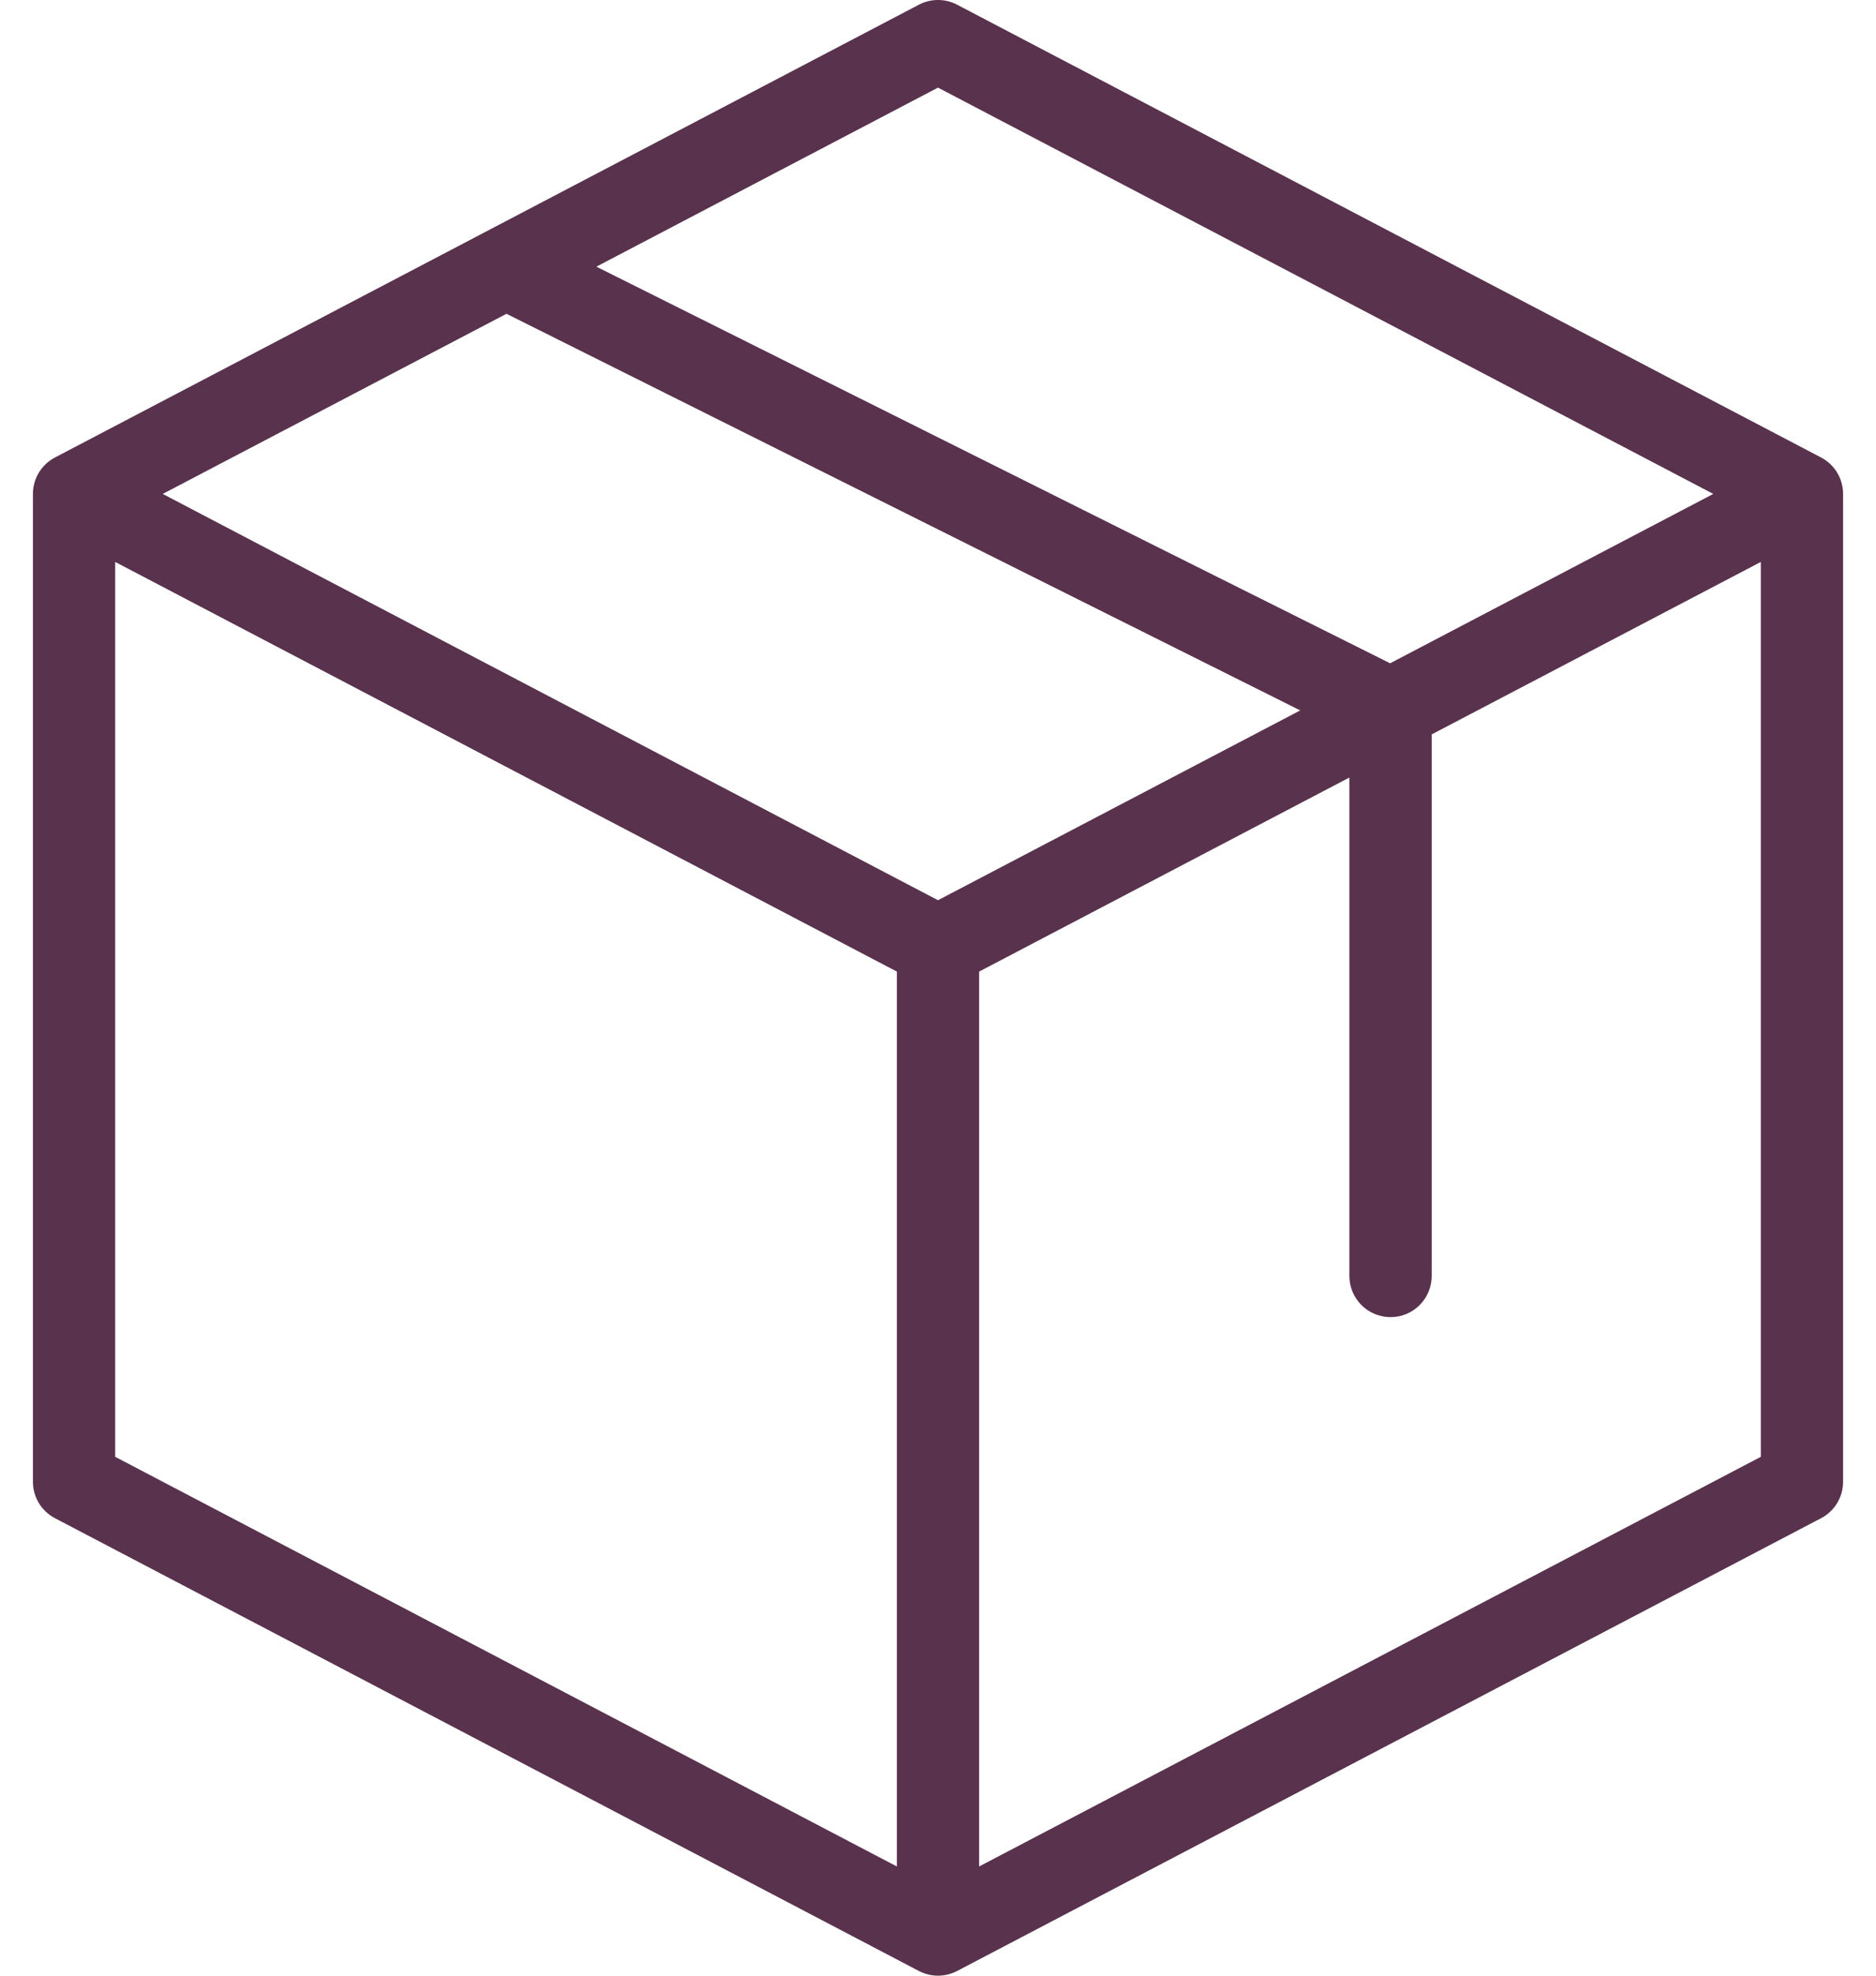 <svg width="38" height="40" viewBox="0 0 38 40" fill="none" xmlns="http://www.w3.org/2000/svg">
  <path
    d="M36.887 9.262L19.387 0.095C19.144 -0.032 18.856 -0.032 18.613 0.095L1.114 9.262C0.838 9.406 0.667 9.69 0.667 10V30C0.667 30.31 0.838 30.594 1.114 30.738L18.613 39.905C18.735 39.968 18.867 40 19 40C19.133 40 19.265 39.968 19.387 39.905L36.887 30.738C37.162 30.594 37.333 30.31 37.333 30V10C37.333 9.69 37.162 9.406 36.887 9.262ZM19 1.774L34.704 10L28.158 13.429L12.08 5.399L19 1.774ZM10.259 6.353L26.337 14.383L19 18.226L3.296 10L10.259 6.353ZM2.333 11.377L18.167 19.671V37.789L2.333 29.495V11.377ZM19.833 37.789V19.671L27.333 15.742V25.833C27.333 26.294 27.706 26.667 28.167 26.667C28.627 26.667 29 26.294 29 25.833V14.869L35.667 11.377V29.495L19.833 37.789Z"
    fill="#59324d" />
</svg>